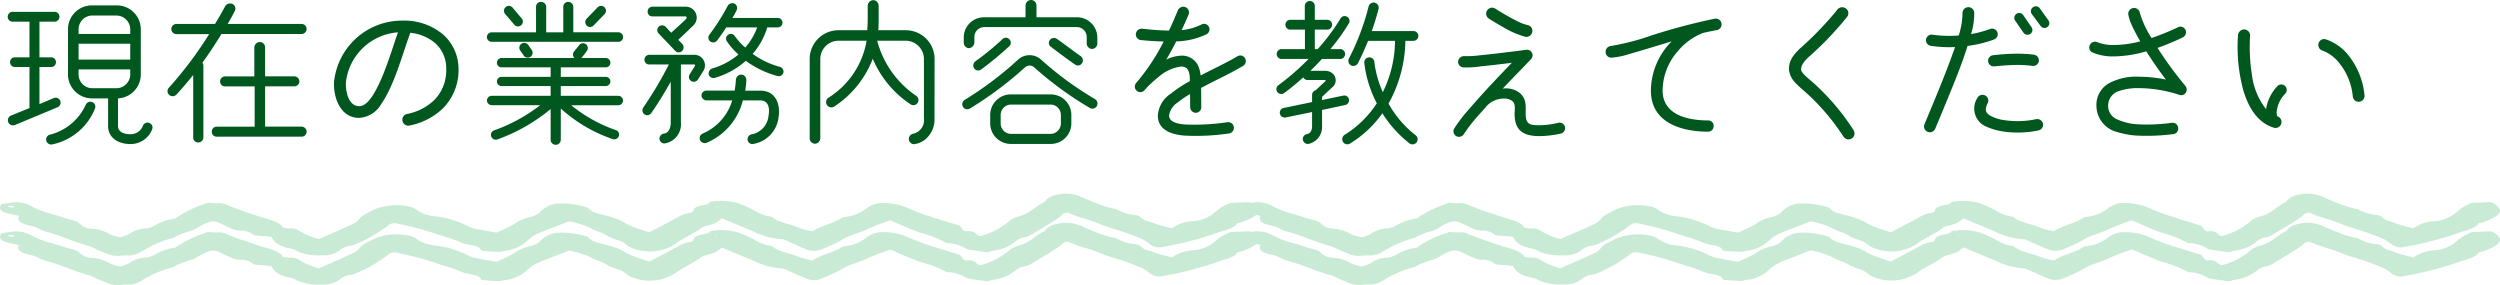<svg xmlns="http://www.w3.org/2000/svg" xmlns:xlink="http://www.w3.org/1999/xlink" width="252.432" height="28.79" viewBox="0 0 252.432 28.79">
  <defs>
    <clipPath id="clip-path">
      <rect id="長方形_2424" data-name="長方形 2424" width="252.432" height="9.234" fill="#c9ebd5"/>
    </clipPath>
  </defs>
  <g id="グループ_2981" data-name="グループ 2981" transform="translate(-82.258 -6807.205)">
    <path id="パス_44537" data-name="パス 44537" d="M15.376,13.648a.493.493,0,0,0-.336-.624.505.505,0,0,0-.624.336,1.314,1.314,0,0,1-1.3.816c-.48,0-1.2-.176-1.2-.816v-2.8a2.424,2.424,0,0,0,2.3-2.416V3.584a2.417,2.417,0,0,0-2.432-2.416H9.3A2.417,2.417,0,0,0,6.864,3.584V8.128A2.431,2.431,0,0,0,9.3,10.56h1.616v2.8c0,1.248,1.136,1.808,2.208,1.808A2.325,2.325,0,0,0,15.376,13.648ZM6.08,10.8a.5.5,0,0,0-.656-.272l-1.44.608V7.392H5.168a.485.485,0,0,0,.48-.5.471.471,0,0,0-.48-.48H3.984v-3.6H5.44a.5.5,0,1,0,0-.992h-4.1a.5.5,0,1,0,0,.992H2.976v3.6H1.5a.471.471,0,0,0-.48.48.485.485,0,0,0,.48.5H2.976v4.144l-1.856.752a.519.519,0,0,0-.288.672.525.525,0,0,0,.672.288l4.3-1.792A.5.5,0,0,0,6.08,10.8ZM7.936,4.048V3.584A1.393,1.393,0,0,1,9.328,2.192h2.416a1.407,1.407,0,0,1,1.408,1.392v.464Zm0,2.592V5.04h5.216v1.6Zm5.216,1.5a1.407,1.407,0,0,1-1.408,1.392H9.328A1.393,1.393,0,0,1,7.936,8.144V7.632h5.216ZM9.6,11.568a.506.506,0,1,0-.96-.32,5.444,5.444,0,0,1-3.6,2.976.5.5,0,0,0-.368.608A.517.517,0,0,0,5.3,15.2,5.963,5.963,0,0,0,9.6,11.568ZM30.96,3.552a.519.519,0,0,0-.528-.512h-7.44c.256-.432.544-.96.72-1.312a.525.525,0,0,0-.224-.7.588.588,0,0,0-.752.224c-.32.608-.672,1.2-1.024,1.792h-3.9a.512.512,0,1,0,0,1.024H21.12a38.46,38.46,0,0,1-4.064,5.408.507.507,0,0,0,.016.72.526.526,0,0,0,.736-.016c.592-.64,1.168-1.312,1.7-1.984v6.3a.492.492,0,0,0,.5.512.519.519,0,0,0,.528-.512V7.232a.506.506,0,0,0-.1-.272c.752-1.04,1.408-2.048,1.92-2.9h8.08A.519.519,0,0,0,30.96,3.552Zm0,10.368a.519.519,0,0,0-.528-.512H26.768V9.344H29.7a.506.506,0,0,0,.528-.5.519.519,0,0,0-.528-.512H26.768V5.408a.547.547,0,0,0-.528-.544.575.575,0,0,0-.56.544V8.336H22.736a.505.505,0,0,0-.512.512.492.492,0,0,0,.512.5h2.976v4.064H21.888a.492.492,0,0,0-.5.512.479.479,0,0,0,.5.5h8.544A.506.506,0,0,0,30.96,13.92ZM46.3,7.584a4.659,4.659,0,0,0-1.552-3.472,6.1,6.1,0,0,0-4.1-1.408c-.16,0-.336,0-.5.016a6.9,6.9,0,0,0-6.416,6.144c-.1,1.568.624,3.664,2.528,3.664A2.766,2.766,0,0,0,38.5,11.12c1.312-1.888,2.128-4.992,2.928-7.184a4.579,4.579,0,0,1,2.528,1.056,3.4,3.4,0,0,1,1.1,2.592,4.253,4.253,0,0,1-1.2,3.136,5.445,5.445,0,0,1-2.816,1.424.6.6,0,0,0,.24,1.168,6.754,6.754,0,0,0,3.456-1.76A5.482,5.482,0,0,0,46.3,7.584Zm-6.112-3.7C39.52,5.776,38.656,8.8,37.52,10.432c-.272.4-.72.912-1.248.912-1.12,0-1.392-1.568-1.344-2.416A5.705,5.705,0,0,1,40.192,3.888Zm22.72.48a.471.471,0,0,0-.48-.48H57.888V1.312a.513.513,0,0,0-.512-.5.5.5,0,0,0-.5.5V3.888H55.152V1.312a.527.527,0,0,0-.528-.5.5.5,0,0,0-.5.5V3.888h-4.48a.48.48,0,0,0,0,.96H62.432A.471.471,0,0,0,62.912,4.368Zm-1.84-2.336a.492.492,0,0,0-.7-.688L59.232,2.512a.5.5,0,0,0,.016.7.483.483,0,0,0,.688-.016Zm-9.3-.624a.494.494,0,1,0-.752.64l.9,1.056a.489.489,0,1,0,.752-.624Zm1.568,3.76a.488.488,0,0,0-.672-.128.475.475,0,0,0-.144.672l.352.512A.49.49,0,1,0,53.7,5.68Zm9.568,5.6a.478.478,0,0,0-.48-.464H56.624V9.312h4.544a.464.464,0,1,0,0-.928H56.624v-.96h4.544a.464.464,0,0,0,.464-.464.478.478,0,0,0-.464-.48H58.7a7.524,7.524,0,0,0,.544-.7.485.485,0,1,0-.768-.592l-.528.656A.489.489,0,0,0,58,6.48H50.64a.478.478,0,0,0-.464.48.464.464,0,0,0,.464.464H55.6v.96H50.64a.464.464,0,1,0,0,.928H55.6V10.3H49.648a.478.478,0,0,0-.48.464.492.492,0,0,0,.48.48h4.9a16.8,16.8,0,0,1-4.656,2.544.48.48,0,0,0-.288.624.486.486,0,0,0,.624.288A17.784,17.784,0,0,0,55.6,11.632v3.1a.512.512,0,0,0,1.024,0V11.584a15.089,15.089,0,0,0,5.248,3.088.49.49,0,0,0,.608-.3.457.457,0,0,0-.288-.608,14.706,14.706,0,0,1-4.512-2.512h4.752A.492.492,0,0,0,62.912,10.768ZM79.1,7.968a.494.494,0,0,0-.352-.592A8.317,8.317,0,0,1,76,6.064a7.185,7.185,0,0,0,1.472-2.672h1.056a.48.48,0,1,0,0-.96H73.952a6.611,6.611,0,0,0,.416-.752.514.514,0,0,0-.192-.688.545.545,0,0,0-.7.224,21.073,21.073,0,0,1-1.84,2.9.487.487,0,1,0,.784.576c.336-.432.64-.88.912-1.3h3.12a6.376,6.376,0,0,1-1.2,2.032,6.357,6.357,0,0,1-1.04-1.136.482.482,0,1,0-.816.512A7.737,7.737,0,0,0,74.56,6.128a7.21,7.21,0,0,1-2.64,1.408.54.54,0,0,0-.352.64.5.5,0,0,0,.64.3,8.069,8.069,0,0,0,3.1-1.712,9.467,9.467,0,0,0,3.2,1.536A.484.484,0,0,0,79.1,7.968ZM69.968,3.232A1.1,1.1,0,0,0,69.232,1.3h-3.36a.485.485,0,0,0-.48.5.471.471,0,0,0,.48.48H69.2c.176,0,.144.192.064.272-.48.48-.992.912-1.488,1.376l-.56-.592a.5.5,0,0,0-.7-.016A.483.483,0,0,0,66.5,4l1.68,1.76a.483.483,0,0,0,.688.016.522.522,0,0,0,.016-.72l-.4-.416C68.816,4.336,69.664,3.536,69.968,3.232Zm1.008,4.624a1.069,1.069,0,0,0-.848-1.7h-4.56a.5.5,0,0,0-.5.5.485.485,0,0,0,.5.48h1.968a38.189,38.189,0,0,1-2.576,4.336.508.508,0,0,0,.112.7.492.492,0,0,0,.688-.128c.768-1.1,1.472-2.288,1.968-3.168v4.1c0,.48-.144,1.04-.672,1.136a.513.513,0,0,0-.464.544.489.489,0,0,0,.544.448,1.954,1.954,0,0,0,1.616-2.128V7.136h1.36c.064,0,.1.1.048.16-.08.144-.352.56-.528.848a.484.484,0,0,0,.176.672.5.5,0,0,0,.672-.176C70.64,8.4,70.816,8.112,70.976,7.856Zm7.632,4.64c.224-1.36-.288-2.72-1.84-2.72h-1.52A8.412,8.412,0,0,0,75.36,8.7a.533.533,0,0,0-.512-.544.558.558,0,0,0-.544.528,8.4,8.4,0,0,1-.128,1.088H71.344a.5.5,0,0,0-.512.48.526.526,0,0,0,.512.512h2.592a5.286,5.286,0,0,1-2.976,3.344.5.5,0,0,0-.272.656.517.517,0,0,0,.672.272,6.308,6.308,0,0,0,3.648-4.272h1.76c.88,0,.96.864.832,1.552a2.1,2.1,0,0,1-1.616,1.856.519.519,0,0,0-.5.544.477.477,0,0,0,.528.448A3.073,3.073,0,0,0,78.608,12.5Zm15.76-5.92a2.909,2.909,0,0,0-2.912-2.9H88.688c.048-.832.032-1.648.032-2.48a.575.575,0,0,0-.544-.56.59.59,0,0,0-.56.56c0,.832.016,1.648-.048,2.48h-2.9a2.909,2.909,0,0,0-2.912,2.9v8.016a.547.547,0,0,0,.528.544.561.561,0,0,0,.544-.544V6.576a1.851,1.851,0,0,1,1.84-1.84H87.5a8.429,8.429,0,0,1-3.856,5.76.533.533,0,1,0,.624.864,10.061,10.061,0,0,0,3.856-4.8,10.38,10.38,0,0,0,3.808,4.592.515.515,0,1,0,.56-.864,9.725,9.725,0,0,1-3.92-5.552h2.88a1.851,1.851,0,0,1,1.84,1.84v6a1.4,1.4,0,0,1-1.024,1.536.552.552,0,0,0-.5.592.536.536,0,0,0,.528.48,2.341,2.341,0,0,0,1.072-.432,2.637,2.637,0,0,0,.992-2.176ZM110.8,4.368a2.056,2.056,0,0,0-2.064-2h-4.08V1.184a.553.553,0,0,0-.544-.56.567.567,0,0,0-.56.56V2.368H99.376a2.046,2.046,0,0,0-2.064,2v.576a.556.556,0,0,0,.512.544.6.6,0,0,0,.56-.544V4.368a1,1,0,0,1,.992-1.008h9.36a1,1,0,0,1,.992,1.008V5.04a.57.57,0,0,0,.544.528.555.555,0,0,0,.528-.528Zm-8.88.224a.488.488,0,0,0-.7-.016,26.474,26.474,0,0,1-2.736,2.24.528.528,0,0,0-.112.72.489.489,0,0,0,.688.112A33.674,33.674,0,0,0,101.9,5.3.488.488,0,0,0,101.92,4.592Zm7.344,2.4a.528.528,0,0,0-.144-.7c-.5-.336-1.664-1.232-2.4-1.744a.521.521,0,0,0-.7.1.472.472,0,0,0,.08.688c.416.336,1.824,1.376,2.48,1.824A.487.487,0,0,0,109.264,6.992Zm1.488,4.336a.519.519,0,0,0-.192-.7,33.522,33.522,0,0,1-5.44-3.984,1.727,1.727,0,0,0-1.168-.448,1.71,1.71,0,0,0-1.136.432,34.367,34.367,0,0,1-5.408,4.08.514.514,0,0,0-.176.7.5.5,0,0,0,.7.176,36.85,36.85,0,0,0,5.584-4.176.7.7,0,0,1,.912.016,34.886,34.886,0,0,0,5.616,4.1A.509.509,0,0,0,110.752,11.328Zm-2.576.928a2.076,2.076,0,0,0-2.064-2.1h-4.064a2.076,2.076,0,0,0-2.064,2.1v.8a2.076,2.076,0,0,0,2.064,2.1h4.064a2.076,2.076,0,0,0,2.064-2.1Zm-1.056.8a1.059,1.059,0,0,1-1.04,1.088h-4a1.059,1.059,0,0,1-1.04-1.088v-.8a1.045,1.045,0,0,1,1.04-1.072h4a1.045,1.045,0,0,1,1.04,1.072ZM125.712,6.5a.552.552,0,0,0-.768-.192c-1.008.608-2.4,1.248-3.712,1.936a3.8,3.8,0,0,0-.176-.8,1.8,1.8,0,0,0-1.808-1.2,3.75,3.75,0,0,0-1.488.4c.352-.592.72-1.264,1.008-1.84a7.538,7.538,0,0,0,3.056-.72.559.559,0,0,0,.24-.752.541.541,0,0,0-.736-.24,5.732,5.732,0,0,1-2.016.576c.272-.576.512-1.12.7-1.568a.576.576,0,0,0-.3-.752.594.594,0,0,0-.768.3c-.24.56-.528,1.28-.912,2.064a26.633,26.633,0,0,1-2.72-.192.6.6,0,0,0-.624.528.583.583,0,0,0,.512.624q1.272.12,2.3.144a20.979,20.979,0,0,1-2.784,4.192.558.558,0,0,0,.064.784.538.538,0,0,0,.768-.048A11.322,11.322,0,0,1,116.976,8.4a4.3,4.3,0,0,1,2.256-1.056c.544,0,.768.256.864.768a3.475,3.475,0,0,1,.048.7,13.983,13.983,0,0,0-1.968,1.3,2.837,2.837,0,0,0-1.264,2.192c0,1.536,1.552,1.936,2.784,2.016a22.712,22.712,0,0,0,4.416-.224.573.573,0,0,0-.144-1.136,22.96,22.96,0,0,1-4.192.24c-.528-.032-1.728-.144-1.728-.9a1.832,1.832,0,0,1,.848-1.312,9.6,9.6,0,0,1,1.264-.864l.016,1.328a.567.567,0,0,0,.56.56.557.557,0,0,0,.56-.56L121.28,9.5c1.408-.752,2.864-1.408,4.24-2.224A.57.57,0,0,0,125.712,6.5Zm10.5,4.16a.482.482,0,0,0-.576-.384l-2.144.448V10.4c.368-.336.72-.688,1.088-1.008a.878.878,0,0,0,.288-.64.93.93,0,0,0-.288-.688,1.135,1.135,0,0,0-.768-.288h-1.5c.432-.416.816-.816,1.168-1.2h1.776a.5.5,0,1,0,0-.992h-.928a19.687,19.687,0,0,0,1.872-2.608.472.472,0,0,0-.176-.656.477.477,0,0,0-.688.208,20.54,20.54,0,0,1-2.288,3.056h-.288V3.616h1.184a.5.5,0,1,0,0-.992h-1.184V1.232a.513.513,0,0,0-.5-.512.526.526,0,0,0-.512.512V2.624h-1.52a.5.5,0,0,0,0,.992h1.536V5.584h-2.288a.5.5,0,1,0,0,.992h2.656a24.78,24.78,0,0,1-3.056,2.656.491.491,0,1,0,.592.784c.7-.512,1.344-1.056,1.936-1.584a.458.458,0,0,0,.416.272h1.744c.112,0,.112.08.064.128-.24.208-.752.688-.976.9a.514.514,0,0,0-.368.48v.72l-2.864.592a.482.482,0,0,0-.384.576.49.49,0,0,0,.576.384l2.672-.544V13.36c0,.352-.112.72-.512.8a.5.5,0,1,0,.16.992,1.735,1.735,0,0,0,1.36-1.792V11.728l2.336-.5A.49.49,0,0,0,136.208,10.656Zm7.008-6.4a.5.5,0,0,0-.5-.5h-4.208c.208-.576.528-1.6.688-2.24a.518.518,0,1,0-1.008-.24,24.441,24.441,0,0,1-1.984,5.248.52.52,0,0,0,.208.7.525.525,0,0,0,.7-.224c.4-.768.736-1.552,1.024-2.256h2.72a11.93,11.93,0,0,1-1.232,5.184,10.39,10.39,0,0,1-.848-2.992.513.513,0,1,0-1.024.032,11.639,11.639,0,0,0,1.264,4.08,10.3,10.3,0,0,1-3.248,3.184.517.517,0,1,0,.544.88,10.966,10.966,0,0,0,3.264-3.056,11.855,11.855,0,0,0,2.72,3.024.514.514,0,1,0,.624-.816,10.519,10.519,0,0,1-2.72-3.184,13.356,13.356,0,0,0,1.7-6.336h.816A.5.5,0,0,0,143.216,4.256Zm11.5-.416a.587.587,0,0,0-.48-.688,4.7,4.7,0,0,1-.848-.3,23.28,23.28,0,0,1-2.4-1.36.6.6,0,0,0-.656,1.008c.288.192,1.04.64,1.392.832a9.174,9.174,0,0,0,2.3,1.008A.606.606,0,0,0,154.72,3.84Zm3.3,9.584a.558.558,0,0,0-.688-.4,8.362,8.362,0,0,1-1.888.24c-.944,0-1.392-.064-1.392-1.152,0-.784.1-1.52-.608-2.112a2.25,2.25,0,0,0-1.712-.432l.96-1.008c.224-.224,1.728-1.776,1.9-1.968a.561.561,0,0,0-.48-.944c-.7.1-2.048.256-2.656.336-.7.08-1.44.16-2.08.224a9.682,9.682,0,0,1-1.52.08.6.6,0,0,0-.624.528.556.556,0,0,0,.5.608,9.281,9.281,0,0,0,1.76-.1c.992-.1,2.208-.24,3.168-.368-.544.56-1.232,1.28-1.936,2.032-.8.848-1.616,1.76-2.32,2.576a15,15,0,0,0-1.568,2.032.557.557,0,0,0,.208.768.571.571,0,0,0,.768-.208,15.876,15.876,0,0,1,1.44-1.856c.272-.32.576-.624.864-.976a2.362,2.362,0,0,1,1.744-.752,1.3,1.3,0,0,1,.864.272c.336.3.208.864.208,1.264,0,1.664.848,2.256,2.512,2.256a10.594,10.594,0,0,0,2.16-.256A.568.568,0,0,0,158.016,13.424ZM173.824,2.976a.584.584,0,0,0-.688-.464,62.682,62.682,0,0,0-6.352,1.68,24.57,24.57,0,0,1-4.1,1.072.592.592,0,0,0-.56.624.57.57,0,0,0,.576.56,7.721,7.721,0,0,0,1.808-.368c1.152-.32,2.672-.8,4.288-1.28a7.109,7.109,0,0,0-2.1,4.976c0,3.264,3.12,4.144,5.776,4.144a.56.56,0,0,0,.56-.576.547.547,0,0,0-.56-.56c-1.984,0-4.592-.528-4.592-3.008a6.044,6.044,0,0,1,1.536-3.984,6.207,6.207,0,0,1,2.544-1.84q.72-.168,1.392-.288A.584.584,0,0,0,173.824,2.976Zm13.344,10.8a23.4,23.4,0,0,0-4.208-4.912c-.272-.24-1.1-.864-1.1-1.232,0-.544.544-1.056.912-1.376a33.212,33.212,0,0,0,3.728-3.92.592.592,0,0,0-.1-.848.63.63,0,0,0-.928.176,34.107,34.107,0,0,1-3.52,3.68,5.6,5.6,0,0,0-.9.96,2.19,2.19,0,0,0-.416,1.232,1.211,1.211,0,0,0,.016.24,2.239,2.239,0,0,0,.64,1.216,9.469,9.469,0,0,0,.864.8,22.506,22.506,0,0,1,3.984,4.624.6.6,0,0,0,1.024-.64ZM205.936,1.424a.5.5,0,0,0-.8.592l.9,1.216a.487.487,0,1,0,.784-.576ZM201.68,3.872a.573.573,0,0,0-.736-.32,11.028,11.028,0,0,1-1.92.512,6.965,6.965,0,0,0,.32-2.144.593.593,0,1,0-1.184.064,7.549,7.549,0,0,1-.384,2.224,12.153,12.153,0,0,1-2.64-.08.568.568,0,1,0-.192,1.12,12.664,12.664,0,0,0,2.464.128c-.08.256-.192.528-.288.8-.672,1.888-1.648,4.24-2.8,6.992a.588.588,0,1,0,1.088.448c1.152-2.768,2.144-5.136,2.832-7.056q.24-.7.432-1.3a11.736,11.736,0,0,0,2.688-.656A.573.573,0,0,0,201.68,3.872ZM204.3,2.16a.495.495,0,1,0-.816.56l.832,1.2a.492.492,0,0,0,.688.128.474.474,0,0,0,.128-.672Zm1.568,4.624a.584.584,0,0,0-.5-.64,13.754,13.754,0,0,0-1.632-.1,21.491,21.491,0,0,0-2.512.16.563.563,0,0,0,.08,1.12,1.376,1.376,0,0,0,.256-.016c.368-.032,1.248-.128,2.176-.128a11.251,11.251,0,0,1,1.488.1A.584.584,0,0,0,205.872,6.784Zm.416,6.32a.594.594,0,0,0-.688-.448,8.973,8.973,0,0,1-3.2.1,3.922,3.922,0,0,1-1.536-.512c-.464-.336-.4-.7-.16-1.2a.583.583,0,1,0-1.04-.528,1.972,1.972,0,0,0,.944,2.912,6.55,6.55,0,0,0,1.6.464,10.26,10.26,0,0,0,3.632-.1A.594.594,0,0,0,206.288,13.1ZM220.7,10a.6.6,0,0,0-.032-.7,37.713,37.713,0,0,1-2.816-3.84A24.921,24.921,0,0,0,220.4,4.4a.58.58,0,0,0,.272-.768.556.556,0,0,0-.752-.256,26.227,26.227,0,0,1-2.672,1.088,9.944,9.944,0,0,1-1.184-2.544.589.589,0,0,0-1.168.144,4.23,4.23,0,0,0,.3.976,19.3,19.3,0,0,0,.912,1.76,10.756,10.756,0,0,1-2.672.368,4.27,4.27,0,0,1-1.632-.272.582.582,0,0,0-.768.24.557.557,0,0,0,.208.768,5.192,5.192,0,0,0,2.192.416,12.174,12.174,0,0,0,3.28-.512c.528.832,1.168,1.792,1.984,2.848a14.341,14.341,0,0,0-2.752-.288,5.879,5.879,0,0,0-2.96.64A2.514,2.514,0,0,0,211.68,11.3a2.764,2.764,0,0,0,2.16,2.672,8.239,8.239,0,0,0,2.16.352,20.838,20.838,0,0,0,3.456-.16.552.552,0,0,0,.48-.64.563.563,0,0,0-.64-.5,18.163,18.163,0,0,1-3.232.16,5.849,5.849,0,0,1-2.336-.528,1.466,1.466,0,0,1-.864-1.36,1.546,1.546,0,0,1,1.152-1.5,5.791,5.791,0,0,1,1.936-.272,12.962,12.962,0,0,1,3.136.4,9.151,9.151,0,0,1,.944.272A.571.571,0,0,0,220.7,10Zm10.064.064a.55.55,0,0,0-.832-.72,4.312,4.312,0,0,0-1.12,2.3,6.917,6.917,0,0,1-1.424-3.44,18.146,18.146,0,0,1-.192-3.952.611.611,0,0,0-.56-.656.623.623,0,0,0-.656.576,16.64,16.64,0,0,0,.512,5.488c.464,1.632,1.36,3.328,3.1,3.856a.6.6,0,1,0,.352-1.152,1.2,1.2,0,0,1-.064-.384A2.961,2.961,0,0,1,230.768,10.064Zm7.984.16A7.607,7.607,0,0,0,237.04,6.1a4.967,4.967,0,0,0-2.176-1.5.592.592,0,0,0-.752.384.6.6,0,0,0,.4.752A3.8,3.8,0,0,1,236.128,6.9a6.277,6.277,0,0,1,1.44,3.472.591.591,0,0,0,.592.528A.6.6,0,0,0,238.752,10.224Z" transform="translate(82.258 6806.581)" fill="#00581f"/>
    <g id="グループ_2973" data-name="グループ 2973" transform="translate(82.258 6826.761)">
      <g id="グループ_2887" data-name="グループ 2887" transform="translate(0 0)" clip-path="url(#clip-path)">
        <path id="パス_44500" data-name="パス 44500" d="M28.552,11.708a4.95,4.95,0,0,0,.708.091,1.49,1.49,0,0,1,.97.234,5.949,5.949,0,0,0,1.024.525c.281.121.625.207.947.31,1.154-.51,2.263-.985,3.331-1.481a1.822,1.822,0,0,0,.738-.528c.26-.414.942-.659,1.472-.959A5.885,5.885,0,0,1,41.26,9.57a1.836,1.836,0,0,1,.842.366,3.872,3.872,0,0,0,1.834.627,9.779,9.779,0,0,1,3.309.992,2.8,2.8,0,0,0,.8.277c.656.137,1.336.246,2.1.383.557-.268,1.2-.528,1.709-.836a4.457,4.457,0,0,1,1.831-.774,2.309,2.309,0,0,0,.783-.4c.068-.039.062-.107.125-.149a2.861,2.861,0,0,1,1.6-.773,8.134,8.134,0,0,1,3,.366c.089.031.212.063.241.107.33.5,1.346.6,2.1.832a6.323,6.323,0,0,1,1.4.545,6.712,6.712,0,0,0,1.049.519c.517.2,1.088.365,1.6.532.989-.525,1.927-1.014,2.843-1.513a2.943,2.943,0,0,1,1.166-.437c.31-.038.439-.165.454-.306.028-.263.431-.369.821-.464.29-.071.657-.071.753-.273a.381.381,0,0,1,.242-.1,5.907,5.907,0,0,1,2.775.192,15.936,15.936,0,0,1,1.466.65,4.087,4.087,0,0,0,1.638.653.708.708,0,0,1,.277.084c.563.547,1.853.665,2.675,1.064a8.312,8.312,0,0,0,1.366.343c.753-.562,2.109-.784,2.881-1.322a.985.985,0,0,1,.405-.13,4.232,4.232,0,0,0,2.224-.914,2.555,2.555,0,0,1,1.625-.487,5.922,5.922,0,0,1,2.032.32c.295.12.582.244.872.367,1.457.62,3.147,1.07,4.846,1.61a3.153,3.153,0,0,0,.277.39.629.629,0,0,0,.313.173c.863-.144.939.276,1.392.479a4.554,4.554,0,0,0,.693-.2,7.043,7.043,0,0,0,2.152-1.207,2.438,2.438,0,0,1,1.111-.583c1.209-.339,1.61-1,2.549-1.436.14-.066.159-.19.254-.282a1.944,1.944,0,0,1,.926-.437,3.76,3.76,0,0,1,2.45.128c.489.206.955.425,1.468.616a10.052,10.052,0,0,0,2.218.677,4.09,4.09,0,0,0,1.883.581,1.347,1.347,0,0,1,.416.128,4.582,4.582,0,0,0,.491.381c.225.111.591.157.809.271a12.523,12.523,0,0,0,2.01.553,4.052,4.052,0,0,1,2.14-.707,3.725,3.725,0,0,0,2.216-.922,4.745,4.745,0,0,1,1.565-.923l1.928-.072c1.173.641.992,1,.509,1.4a6.083,6.083,0,0,1-1.284.606c-.159.069-.487.095-.531.169-.258.44-1.09.635-1.731.841a34.509,34.509,0,0,1-5.355,1.432c-.106.017-.207.041-.313.057a1.52,1.52,0,0,1-1.294-.2,9.154,9.154,0,0,0-.858-.583,27.474,27.474,0,0,0-3.066-1.084c-.294-.116-.638-.2-.934-.318a15.739,15.739,0,0,0-1.993-.7,11.822,11.822,0,0,1-1.491-.563.842.842,0,0,0-.72.327c-.9.67-1.985,1.27-3.009,1.893a1.834,1.834,0,0,1-.627.259,1.783,1.783,0,0,0-.974.422,4.179,4.179,0,0,1-2.195.928c-.2.041-.387.1-.626.168-.553-.076-1.135-.153-1.712-.239a1.385,1.385,0,0,1-.43-.114,3.874,3.874,0,0,0-1.918-.575.288.288,0,0,1-.139-.042A11.577,11.577,0,0,0,92.824,12.2c-1.005-.379-1.935-.806-2.92-1.221a24.91,24.91,0,0,0-2.352.9c-.771.39-1.837.6-2.505,1.043a7.908,7.908,0,0,1-1.028.52,12.368,12.368,0,0,1-1.245.525,2.033,2.033,0,0,1-1.266-.024c-.8-.313-1.535-.668-2.395-1.049a7.636,7.636,0,0,1-3.13-.836c-1.02-.414-2.023-.839-3.106-1.29a3.689,3.689,0,0,1-.66.493,8.241,8.241,0,0,1-.965.3,1.5,1.5,0,0,0-.393.142c-.781.622-1.96,1.089-2.751,1.714a4.785,4.785,0,0,1-4.429.295c-.379-.175-.575-.442-.946-.622a10.187,10.187,0,0,1-1.3-.483c-.482-.377-1.331-.539-1.874-.891a9.917,9.917,0,0,0-2.091-.641c-1.133.443-2.237.842-3.257,1.288a3.763,3.763,0,0,0-1.006.716,3.853,3.853,0,0,1-2.239.979,4.075,4.075,0,0,1-.559.1c-.54-.013-1.079-.051-1.614-.09-.092-.007-.231-.062-.241-.1-.093-.371-.756-.438-1.287-.544a3.409,3.409,0,0,1-.918-.3,11.588,11.588,0,0,0-1.49-.505c-.783-.253-1.545-.524-2.36-.75s-1.67-.409-2.521-.6a1.894,1.894,0,0,0-.464.035,1.162,1.162,0,0,0-.238.125,14.358,14.358,0,0,1-3.136,1.857,3.132,3.132,0,0,1-.823.265,1.909,1.909,0,0,0-1.046.474,2.7,2.7,0,0,1-1.8.48,5.3,5.3,0,0,1-2.453-.4,1.971,1.971,0,0,0-.617-.265c-1.184-.2-1.74-.635-1.993-1.2l-1.755-.156a2.05,2.05,0,0,0-1.523-.467,2.622,2.622,0,0,1-.946-.294c-.378-.155-.7-.344-1.077-.5a1.384,1.384,0,0,0-1.182-.009,4.873,4.873,0,0,0-.907.46,2.648,2.648,0,0,1-.969.42,8.865,8.865,0,0,0-1.177.445c-.168.069-.27.2-.456.232A10.86,10.86,0,0,0,14.161,14.2a2.6,2.6,0,0,1-1.447.313c-.265-.015-.549.055-.82.048a2.8,2.8,0,0,1-.765-.1c-.491-.171-.94-.372-1.4-.566A4.742,4.742,0,0,0,9,13.571c-1.525-.385-2.7-1.013-4.207-1.408a3.747,3.747,0,0,1-.9-.349,2.692,2.692,0,0,0-.882-.308c-.826-.165-1.383-.46-1.091-.989C.9,10.295-.458,10.172.151,9.329c.307-.046.662-.107,1.027-.15a3.065,3.065,0,0,1,1.91.321,8.521,8.521,0,0,0,2.042.8c.77.2,1.443.488,2.263.667a1.5,1.5,0,0,1,.724.414,1.765,1.765,0,0,0,1.122.43,3.966,3.966,0,0,1,1.906.591,4.167,4.167,0,0,0,1.025.271,4.5,4.5,0,0,0,.814-.285,3.131,3.131,0,0,1,1.85-.606,2.617,2.617,0,0,0,.779-.28,5.168,5.168,0,0,1,1.983-.7.425.425,0,0,0,.234-.108A10.672,10.672,0,0,1,20.7,9.315c.083-.036.162-.074.244-.112.329.016.666.057.989.04a1.937,1.937,0,0,1,.911.151c1.03.448,2.191.8,3.316,1.19.894.306,2.124.509,2.386,1.124M.833,9.537c.007.026,0,.068.025.074a1.97,1.97,0,0,0,.4.071c.069,0,.145-.063.218-.1a2.423,2.423,0,0,0-.347-.078,1.563,1.563,0,0,0-.3.03m71.531-.016-.11.022a.271.271,0,0,0,.086.036.435.435,0,0,0,.108-.02l-.083-.038" transform="translate(0 -5.333)" fill="#c9ebd5"/>
        <path id="パス_44501" data-name="パス 44501" d="M380.464,11.708a4.95,4.95,0,0,0,.708.091,1.49,1.49,0,0,1,.97.234,5.958,5.958,0,0,0,1.024.525c.281.121.625.207.947.31,1.154-.51,2.263-.985,3.331-1.481a1.821,1.821,0,0,0,.738-.528c.259-.414.942-.659,1.472-.959a5.885,5.885,0,0,1,3.518-.329,1.832,1.832,0,0,1,.842.366,3.875,3.875,0,0,0,1.835.627,9.779,9.779,0,0,1,3.309.992,2.8,2.8,0,0,0,.8.277c.655.137,1.337.246,2.1.383.556-.268,1.2-.528,1.709-.836a4.452,4.452,0,0,1,1.831-.774,2.309,2.309,0,0,0,.783-.4c.068-.039.062-.107.125-.149a2.86,2.86,0,0,1,1.6-.773,8.134,8.134,0,0,1,3,.366c.089.031.212.063.241.107.33.5,1.346.6,2.1.832a6.323,6.323,0,0,1,1.4.545,6.713,6.713,0,0,0,1.049.519c.517.2,1.087.365,1.6.532.989-.525,1.927-1.014,2.843-1.513a2.944,2.944,0,0,1,1.165-.437c.31-.038.439-.165.454-.306.028-.263.431-.369.821-.464.29-.071.657-.071.753-.273a.38.38,0,0,1,.242-.1,5.907,5.907,0,0,1,2.775.192,15.931,15.931,0,0,1,1.466.65,4.088,4.088,0,0,0,1.638.653.708.708,0,0,1,.277.084c.563.547,1.853.665,2.675,1.064a8.308,8.308,0,0,0,1.366.343c.753-.562,2.109-.784,2.881-1.322a.985.985,0,0,1,.405-.13,4.233,4.233,0,0,0,2.224-.914,2.554,2.554,0,0,1,1.625-.487,5.922,5.922,0,0,1,2.032.32c.295.12.582.244.872.367,1.457.62,3.147,1.07,4.845,1.61a3.2,3.2,0,0,0,.278.39.629.629,0,0,0,.313.173c.863-.144.939.276,1.392.479a4.555,4.555,0,0,0,.693-.2,7.044,7.044,0,0,0,2.152-1.207,2.438,2.438,0,0,1,1.111-.583c1.209-.339,1.61-1,2.549-1.436.14-.066.159-.19.254-.282a1.943,1.943,0,0,1,.926-.437,3.76,3.76,0,0,1,2.45.128c.489.206.955.425,1.468.616a10.052,10.052,0,0,0,2.218.677,4.09,4.09,0,0,0,1.883.581,1.347,1.347,0,0,1,.416.128,4.611,4.611,0,0,0,.49.381c.226.111.591.157.81.271a12.525,12.525,0,0,0,2.01.553,4.053,4.053,0,0,1,2.14-.707,3.725,3.725,0,0,0,2.216-.922,4.745,4.745,0,0,1,1.565-.923l1.928-.072c1.173.641.992,1,.509,1.4a6.082,6.082,0,0,1-1.284.606c-.159.069-.487.095-.531.169-.258.44-1.09.635-1.731.841a34.512,34.512,0,0,1-5.355,1.432c-.106.017-.207.041-.313.057a1.52,1.52,0,0,1-1.294-.2,9.159,9.159,0,0,0-.858-.583,27.473,27.473,0,0,0-3.065-1.084c-.294-.116-.638-.2-.934-.318a15.735,15.735,0,0,0-1.993-.7,11.822,11.822,0,0,1-1.491-.563.842.842,0,0,0-.72.327c-.9.67-1.985,1.27-3.008,1.893a1.835,1.835,0,0,1-.627.259,1.784,1.784,0,0,0-.974.422,4.179,4.179,0,0,1-2.195.928c-.2.041-.387.1-.625.168-.553-.076-1.135-.153-1.712-.239a1.385,1.385,0,0,1-.43-.114,3.874,3.874,0,0,0-1.918-.575.291.291,0,0,1-.139-.042,11.568,11.568,0,0,0-2.682-1.031c-1.005-.379-1.935-.806-2.92-1.221a24.956,24.956,0,0,0-2.353.9c-.771.39-1.836.6-2.5,1.043a7.911,7.911,0,0,1-1.028.52,12.367,12.367,0,0,1-1.245.525,2.033,2.033,0,0,1-1.266-.024c-.8-.313-1.535-.668-2.395-1.049a7.636,7.636,0,0,1-3.13-.836c-1.021-.414-2.023-.839-3.106-1.29a3.7,3.7,0,0,1-.66.493,8.242,8.242,0,0,1-.965.3,1.5,1.5,0,0,0-.393.142c-.781.622-1.96,1.089-2.751,1.714a4.785,4.785,0,0,1-4.429.295c-.379-.175-.575-.442-.946-.622a10.184,10.184,0,0,1-1.3-.483c-.482-.377-1.331-.539-1.874-.891a9.918,9.918,0,0,0-2.091-.641c-1.133.443-2.237.842-3.257,1.288a3.762,3.762,0,0,0-1.006.716,3.853,3.853,0,0,1-2.239.979,4.083,4.083,0,0,1-.559.1c-.54-.013-1.079-.051-1.614-.09-.092-.007-.231-.062-.241-.1-.093-.371-.756-.438-1.287-.544a3.409,3.409,0,0,1-.918-.3,11.587,11.587,0,0,0-1.49-.505c-.783-.253-1.545-.524-2.36-.75s-1.67-.409-2.52-.6a1.894,1.894,0,0,0-.465.035,1.163,1.163,0,0,0-.238.125,14.365,14.365,0,0,1-3.136,1.857,3.132,3.132,0,0,1-.823.265,1.909,1.909,0,0,0-1.046.474,2.7,2.7,0,0,1-1.8.48,5.305,5.305,0,0,1-2.453-.4,1.971,1.971,0,0,0-.617-.265c-1.184-.2-1.74-.635-1.993-1.2l-1.755-.156a2.05,2.05,0,0,0-1.523-.467,2.622,2.622,0,0,1-.946-.294c-.378-.155-.7-.344-1.077-.5a1.384,1.384,0,0,0-1.182-.009,4.874,4.874,0,0,0-.907.46,2.647,2.647,0,0,1-.969.42,8.843,8.843,0,0,0-1.177.445c-.168.069-.27.2-.456.232a10.86,10.86,0,0,0-3.255,1.436,2.6,2.6,0,0,1-1.447.313c-.265-.015-.549.055-.82.048a2.8,2.8,0,0,1-.765-.1c-.491-.171-.94-.372-1.4-.566a4.743,4.743,0,0,0-.729-.326c-1.525-.385-2.7-1.013-4.207-1.408a3.75,3.75,0,0,1-.9-.349,2.692,2.692,0,0,0-.882-.308c-.826-.165-1.383-.46-1.091-.989-1.022-.222-2.384-.345-1.775-1.188.307-.046.662-.107,1.027-.15A3.065,3.065,0,0,1,355,9.5a8.515,8.515,0,0,0,2.042.8c.77.2,1.443.488,2.263.667a1.5,1.5,0,0,1,.724.414,1.765,1.765,0,0,0,1.122.43,3.966,3.966,0,0,1,1.906.591,4.167,4.167,0,0,0,1.025.271,4.5,4.5,0,0,0,.814-.285,3.131,3.131,0,0,1,1.85-.606,2.617,2.617,0,0,0,.779-.28,5.168,5.168,0,0,1,1.983-.7.425.425,0,0,0,.234-.108,10.673,10.673,0,0,1,2.874-1.386c.083-.036.162-.074.244-.112.329.016.666.057.989.04a1.938,1.938,0,0,1,.911.151c1.03.448,2.191.8,3.316,1.19.894.306,2.124.509,2.386,1.124M352.745,9.537c.007.026,0,.068.025.074a1.97,1.97,0,0,0,.4.071c.069,0,.145-.063.218-.1a2.423,2.423,0,0,0-.347-.078,1.563,1.563,0,0,0-.3.03m71.531-.016-.11.022a.271.271,0,0,0,.086.036.435.435,0,0,0,.108-.02l-.083-.038" transform="translate(-226.558 -5.333)" fill="#c9ebd5"/>
        <path id="パス_44502" data-name="パス 44502" d="M28.552,3.425a4.95,4.95,0,0,0,.708.091,1.49,1.49,0,0,1,.97.234,5.949,5.949,0,0,0,1.024.525c.281.121.625.207.947.31,1.154-.51,2.263-.985,3.331-1.481a1.822,1.822,0,0,0,.738-.528c.26-.414.942-.659,1.472-.959a5.882,5.882,0,0,1,3.518-.329,1.839,1.839,0,0,1,.842.366,3.868,3.868,0,0,0,1.834.628,9.779,9.779,0,0,1,3.309.992,2.8,2.8,0,0,0,.8.277c.656.137,1.336.246,2.1.383.557-.268,1.2-.528,1.709-.836a4.457,4.457,0,0,1,1.831-.774,2.309,2.309,0,0,0,.783-.4c.068-.039.062-.107.125-.149A2.861,2.861,0,0,1,56.188,1a8.134,8.134,0,0,1,3,.366c.089.031.212.063.241.107.33.5,1.346.6,2.1.832a6.323,6.323,0,0,1,1.4.545,6.712,6.712,0,0,0,1.049.519c.517.2,1.088.365,1.6.532.989-.525,1.927-1.014,2.843-1.513a2.943,2.943,0,0,1,1.166-.437c.31-.038.439-.165.454-.306.028-.262.431-.369.821-.464.29-.071.657-.071.753-.273a.379.379,0,0,1,.242-.1,5.907,5.907,0,0,1,2.775.192,16.033,16.033,0,0,1,1.466.65,4.087,4.087,0,0,0,1.638.653.708.708,0,0,1,.277.084c.563.547,1.853.665,2.675,1.064A8.312,8.312,0,0,0,82.05,3.8c.753-.562,2.109-.784,2.881-1.322a.985.985,0,0,1,.405-.13,4.232,4.232,0,0,0,2.224-.914A2.555,2.555,0,0,1,89.185.949a5.922,5.922,0,0,1,2.032.32c.295.12.582.244.872.367,1.457.62,3.147,1.07,4.846,1.61a3.153,3.153,0,0,0,.277.39.629.629,0,0,0,.313.173c.863-.144.939.276,1.392.479a4.553,4.553,0,0,0,.693-.2,7.043,7.043,0,0,0,2.152-1.207,2.437,2.437,0,0,1,1.111-.583c1.209-.339,1.61-1,2.549-1.436.14-.066.159-.19.254-.282A1.943,1.943,0,0,1,106.6.144a3.76,3.76,0,0,1,2.45.128c.489.206.955.425,1.468.616a10.052,10.052,0,0,0,2.218.677,4.09,4.09,0,0,0,1.883.581,1.347,1.347,0,0,1,.416.128,4.582,4.582,0,0,0,.491.381c.225.111.591.157.809.271a12.523,12.523,0,0,0,2.01.553,4.052,4.052,0,0,1,2.14-.707,3.725,3.725,0,0,0,2.216-.922,4.745,4.745,0,0,1,1.565-.923L126.2.853c1.173.641.992,1,.509,1.4a6.083,6.083,0,0,1-1.284.606c-.159.069-.487.095-.531.169-.258.44-1.09.635-1.731.841A34.548,34.548,0,0,1,117.8,5.306c-.106.017-.207.04-.313.057a1.521,1.521,0,0,1-1.294-.2,9.087,9.087,0,0,0-.858-.583A27.474,27.474,0,0,0,112.273,3.5c-.294-.116-.638-.2-.934-.318a15.739,15.739,0,0,0-1.993-.7,11.822,11.822,0,0,1-1.491-.563.842.842,0,0,0-.72.327c-.9.67-1.985,1.27-3.009,1.893a1.827,1.827,0,0,1-.627.259,1.783,1.783,0,0,0-.974.422,4.179,4.179,0,0,1-2.195.928c-.2.041-.387.1-.626.168-.553-.076-1.135-.153-1.712-.239a1.385,1.385,0,0,1-.43-.114,3.874,3.874,0,0,0-1.918-.575.288.288,0,0,1-.139-.042,11.577,11.577,0,0,0-2.682-1.031c-1.005-.379-1.935-.806-2.92-1.221a24.91,24.91,0,0,0-2.352.9c-.771.39-1.837.6-2.505,1.043a7.908,7.908,0,0,1-1.028.52,12.367,12.367,0,0,1-1.245.525,2.033,2.033,0,0,1-1.266-.024c-.8-.313-1.535-.668-2.395-1.049a7.636,7.636,0,0,1-3.13-.836c-1.02-.414-2.023-.839-3.106-1.29a3.689,3.689,0,0,1-.66.493,8.241,8.241,0,0,1-.965.3,1.5,1.5,0,0,0-.393.142c-.781.622-1.96,1.089-2.751,1.714a4.785,4.785,0,0,1-4.429.295c-.379-.175-.575-.442-.946-.622a10.188,10.188,0,0,1-1.3-.483c-.482-.377-1.331-.539-1.874-.891a9.917,9.917,0,0,0-2.091-.641c-1.133.443-2.237.842-3.257,1.288a3.763,3.763,0,0,0-1.006.716,3.853,3.853,0,0,1-2.239.979,4.075,4.075,0,0,1-.559.1c-.54-.013-1.079-.051-1.614-.09-.092-.007-.231-.062-.241-.1-.093-.371-.756-.438-1.287-.544a3.409,3.409,0,0,1-.918-.3,11.642,11.642,0,0,0-1.49-.506c-.783-.253-1.545-.524-2.36-.75s-1.67-.409-2.521-.6a1.894,1.894,0,0,0-.464.035,1.162,1.162,0,0,0-.238.125A14.358,14.358,0,0,1,36.141,5a3.132,3.132,0,0,1-.823.265,1.909,1.909,0,0,0-1.046.474,2.7,2.7,0,0,1-1.8.48,5.3,5.3,0,0,1-2.453-.4,1.971,1.971,0,0,0-.617-.265c-1.184-.2-1.74-.635-1.993-1.2L25.654,4.2a2.05,2.05,0,0,0-1.523-.467,2.622,2.622,0,0,1-.946-.294c-.378-.155-.7-.344-1.077-.5a1.384,1.384,0,0,0-1.182-.009,4.895,4.895,0,0,0-.907.46,2.648,2.648,0,0,1-.969.42,8.864,8.864,0,0,0-1.177.445c-.168.069-.27.2-.456.232a10.86,10.86,0,0,0-3.255,1.436,2.6,2.6,0,0,1-1.447.313c-.265-.016-.549.055-.82.048a2.8,2.8,0,0,1-.765-.1c-.491-.171-.94-.372-1.4-.566A4.742,4.742,0,0,0,9,5.288C7.478,4.9,6.3,4.275,4.8,3.879a3.747,3.747,0,0,1-.9-.349,2.692,2.692,0,0,0-.882-.308c-.826-.165-1.383-.46-1.091-.989C.9,2.012-.458,1.889.151,1.046.458,1,.813.938,1.178.9a3.065,3.065,0,0,1,1.91.321,8.521,8.521,0,0,0,2.042.8c.77.2,1.443.488,2.263.667a1.5,1.5,0,0,1,.724.414,1.767,1.767,0,0,0,1.122.43,3.966,3.966,0,0,1,1.906.591,4.167,4.167,0,0,0,1.025.271,4.5,4.5,0,0,0,.814-.285,3.131,3.131,0,0,1,1.85-.606,2.617,2.617,0,0,0,.779-.28,5.168,5.168,0,0,1,1.983-.7.425.425,0,0,0,.234-.108A10.683,10.683,0,0,1,20.7,1.032c.083-.036.162-.074.244-.112.329.016.666.057.989.04a1.937,1.937,0,0,1,.911.151c1.03.448,2.191.8,3.316,1.19.894.306,2.124.509,2.386,1.124M.833,1.254c.007.026,0,.068.025.074a1.946,1.946,0,0,0,.4.071c.069,0,.145-.063.218-.1a2.423,2.423,0,0,0-.347-.078,1.535,1.535,0,0,0-.3.03m71.531-.016-.11.022a.271.271,0,0,0,.086.036.435.435,0,0,0,.108-.02l-.083-.038" transform="translate(0 0)" fill="#c9ebd5"/>
        <path id="パス_44503" data-name="パス 44503" d="M380.464,3.425a4.95,4.95,0,0,0,.708.091,1.49,1.49,0,0,1,.97.234,5.958,5.958,0,0,0,1.024.525c.281.121.625.207.947.31,1.154-.51,2.263-.985,3.331-1.481a1.821,1.821,0,0,0,.738-.528c.259-.414.942-.659,1.472-.959a5.882,5.882,0,0,1,3.518-.329,1.836,1.836,0,0,1,.842.366,3.871,3.871,0,0,0,1.835.628,9.779,9.779,0,0,1,3.309.992,2.8,2.8,0,0,0,.8.277c.655.137,1.337.246,2.1.383.556-.268,1.2-.528,1.709-.836a4.452,4.452,0,0,1,1.831-.774,2.309,2.309,0,0,0,.783-.4c.068-.039.062-.107.125-.149A2.86,2.86,0,0,1,408.1,1a8.134,8.134,0,0,1,3,.366c.089.031.212.063.241.107.33.5,1.346.6,2.1.832a6.323,6.323,0,0,1,1.4.545,6.712,6.712,0,0,0,1.049.519c.517.2,1.087.365,1.6.532.989-.525,1.927-1.014,2.843-1.513a2.944,2.944,0,0,1,1.165-.437c.31-.038.439-.165.454-.306.028-.262.431-.369.821-.464.29-.071.657-.071.753-.273a.378.378,0,0,1,.242-.1,5.907,5.907,0,0,1,2.775.192,16.028,16.028,0,0,1,1.466.65,4.088,4.088,0,0,0,1.638.653.708.708,0,0,1,.277.084c.563.547,1.853.665,2.675,1.064a8.308,8.308,0,0,0,1.366.343c.753-.562,2.109-.784,2.881-1.322a.985.985,0,0,1,.405-.13,4.233,4.233,0,0,0,2.224-.914A2.554,2.554,0,0,1,441.1.949a5.922,5.922,0,0,1,2.032.32c.295.12.582.244.872.367,1.457.62,3.147,1.07,4.845,1.61a3.2,3.2,0,0,0,.278.39.629.629,0,0,0,.313.173c.863-.144.939.276,1.392.479a4.555,4.555,0,0,0,.693-.2,7.044,7.044,0,0,0,2.152-1.207,2.438,2.438,0,0,1,1.111-.583c1.209-.339,1.61-1,2.549-1.436.14-.066.159-.19.254-.282a1.943,1.943,0,0,1,.926-.437,3.76,3.76,0,0,1,2.45.128c.489.206.955.425,1.468.616a10.052,10.052,0,0,0,2.218.677,4.09,4.09,0,0,0,1.883.581,1.347,1.347,0,0,1,.416.128,4.611,4.611,0,0,0,.49.381c.226.111.591.157.81.271a12.526,12.526,0,0,0,2.01.553,4.053,4.053,0,0,1,2.14-.707,3.725,3.725,0,0,0,2.216-.922A4.745,4.745,0,0,1,476.18.925l1.928-.072c1.173.641.992,1,.509,1.4a6.082,6.082,0,0,1-1.284.606c-.159.069-.487.095-.531.169-.258.44-1.09.635-1.731.841a34.551,34.551,0,0,1-5.355,1.433c-.106.017-.207.04-.313.057a1.521,1.521,0,0,1-1.294-.2,9.091,9.091,0,0,0-.858-.583A27.473,27.473,0,0,0,464.185,3.5c-.294-.116-.638-.2-.934-.318a15.735,15.735,0,0,0-1.993-.7,11.822,11.822,0,0,1-1.491-.563.842.842,0,0,0-.72.327c-.9.67-1.985,1.27-3.008,1.893a1.828,1.828,0,0,1-.627.259,1.784,1.784,0,0,0-.974.422,4.179,4.179,0,0,1-2.195.928c-.2.041-.387.1-.625.168-.553-.076-1.135-.153-1.712-.239a1.385,1.385,0,0,1-.43-.114,3.874,3.874,0,0,0-1.918-.575.291.291,0,0,1-.139-.042,11.568,11.568,0,0,0-2.682-1.031c-1.005-.379-1.935-.806-2.92-1.221a24.956,24.956,0,0,0-2.353.9c-.771.39-1.836.6-2.5,1.043a7.911,7.911,0,0,1-1.028.52,12.366,12.366,0,0,1-1.245.525,2.033,2.033,0,0,1-1.266-.024c-.8-.313-1.535-.668-2.395-1.049a7.636,7.636,0,0,1-3.13-.836c-1.021-.414-2.023-.839-3.106-1.29a3.7,3.7,0,0,1-.66.493,8.242,8.242,0,0,1-.965.3,1.5,1.5,0,0,0-.393.142c-.781.622-1.96,1.089-2.751,1.714a4.785,4.785,0,0,1-4.429.295c-.379-.175-.575-.442-.946-.622a10.184,10.184,0,0,1-1.3-.483c-.482-.377-1.331-.539-1.874-.891a9.918,9.918,0,0,0-2.091-.641c-1.133.443-2.237.842-3.257,1.288a3.762,3.762,0,0,0-1.006.716,3.853,3.853,0,0,1-2.239.979,4.083,4.083,0,0,1-.559.1c-.54-.013-1.079-.051-1.614-.09-.092-.007-.231-.062-.241-.1-.093-.371-.756-.438-1.287-.544a3.409,3.409,0,0,1-.918-.3,11.641,11.641,0,0,0-1.49-.506c-.783-.253-1.545-.524-2.36-.75s-1.67-.409-2.52-.6a1.894,1.894,0,0,0-.465.035,1.163,1.163,0,0,0-.238.125A14.365,14.365,0,0,1,388.053,5a3.132,3.132,0,0,1-.823.265,1.909,1.909,0,0,0-1.046.474,2.7,2.7,0,0,1-1.8.48,5.305,5.305,0,0,1-2.453-.4,1.971,1.971,0,0,0-.617-.265c-1.184-.2-1.74-.635-1.993-1.2L377.566,4.2a2.05,2.05,0,0,0-1.523-.467,2.622,2.622,0,0,1-.946-.294c-.378-.155-.7-.344-1.077-.5a1.384,1.384,0,0,0-1.182-.009,4.9,4.9,0,0,0-.907.46,2.647,2.647,0,0,1-.969.42,8.843,8.843,0,0,0-1.177.445c-.168.069-.27.2-.456.232a10.86,10.86,0,0,0-3.255,1.436,2.6,2.6,0,0,1-1.447.313c-.265-.016-.549.055-.82.048a2.8,2.8,0,0,1-.765-.1c-.491-.171-.94-.372-1.4-.566a4.743,4.743,0,0,0-.729-.326c-1.525-.385-2.7-1.013-4.207-1.408a3.75,3.75,0,0,1-.9-.349,2.692,2.692,0,0,0-.882-.308c-.826-.165-1.383-.46-1.091-.989-1.022-.222-2.384-.345-1.775-1.188.307-.046.662-.107,1.027-.15a3.065,3.065,0,0,1,1.91.321,8.515,8.515,0,0,0,2.042.8c.77.2,1.443.488,2.263.667a1.5,1.5,0,0,1,.724.414,1.767,1.767,0,0,0,1.122.43,3.966,3.966,0,0,1,1.906.591,4.167,4.167,0,0,0,1.025.271,4.5,4.5,0,0,0,.814-.285,3.131,3.131,0,0,1,1.85-.606,2.617,2.617,0,0,0,.779-.28,5.168,5.168,0,0,1,1.983-.7.425.425,0,0,0,.234-.108,10.683,10.683,0,0,1,2.874-1.386c.083-.036.162-.074.244-.112.329.016.666.057.989.04a1.938,1.938,0,0,1,.911.151c1.03.448,2.191.8,3.316,1.19.894.306,2.124.509,2.386,1.124M352.745,1.254c.007.026,0,.068.025.074a1.946,1.946,0,0,0,.4.071c.069,0,.145-.063.218-.1a2.423,2.423,0,0,0-.347-.078,1.535,1.535,0,0,0-.3.03m71.531-.016-.11.022a.271.271,0,0,0,.086.036.435.435,0,0,0,.108-.02l-.083-.038" transform="translate(-226.558 0)" fill="#c9ebd5"/>
      </g>
    </g>
  </g>
</svg>
